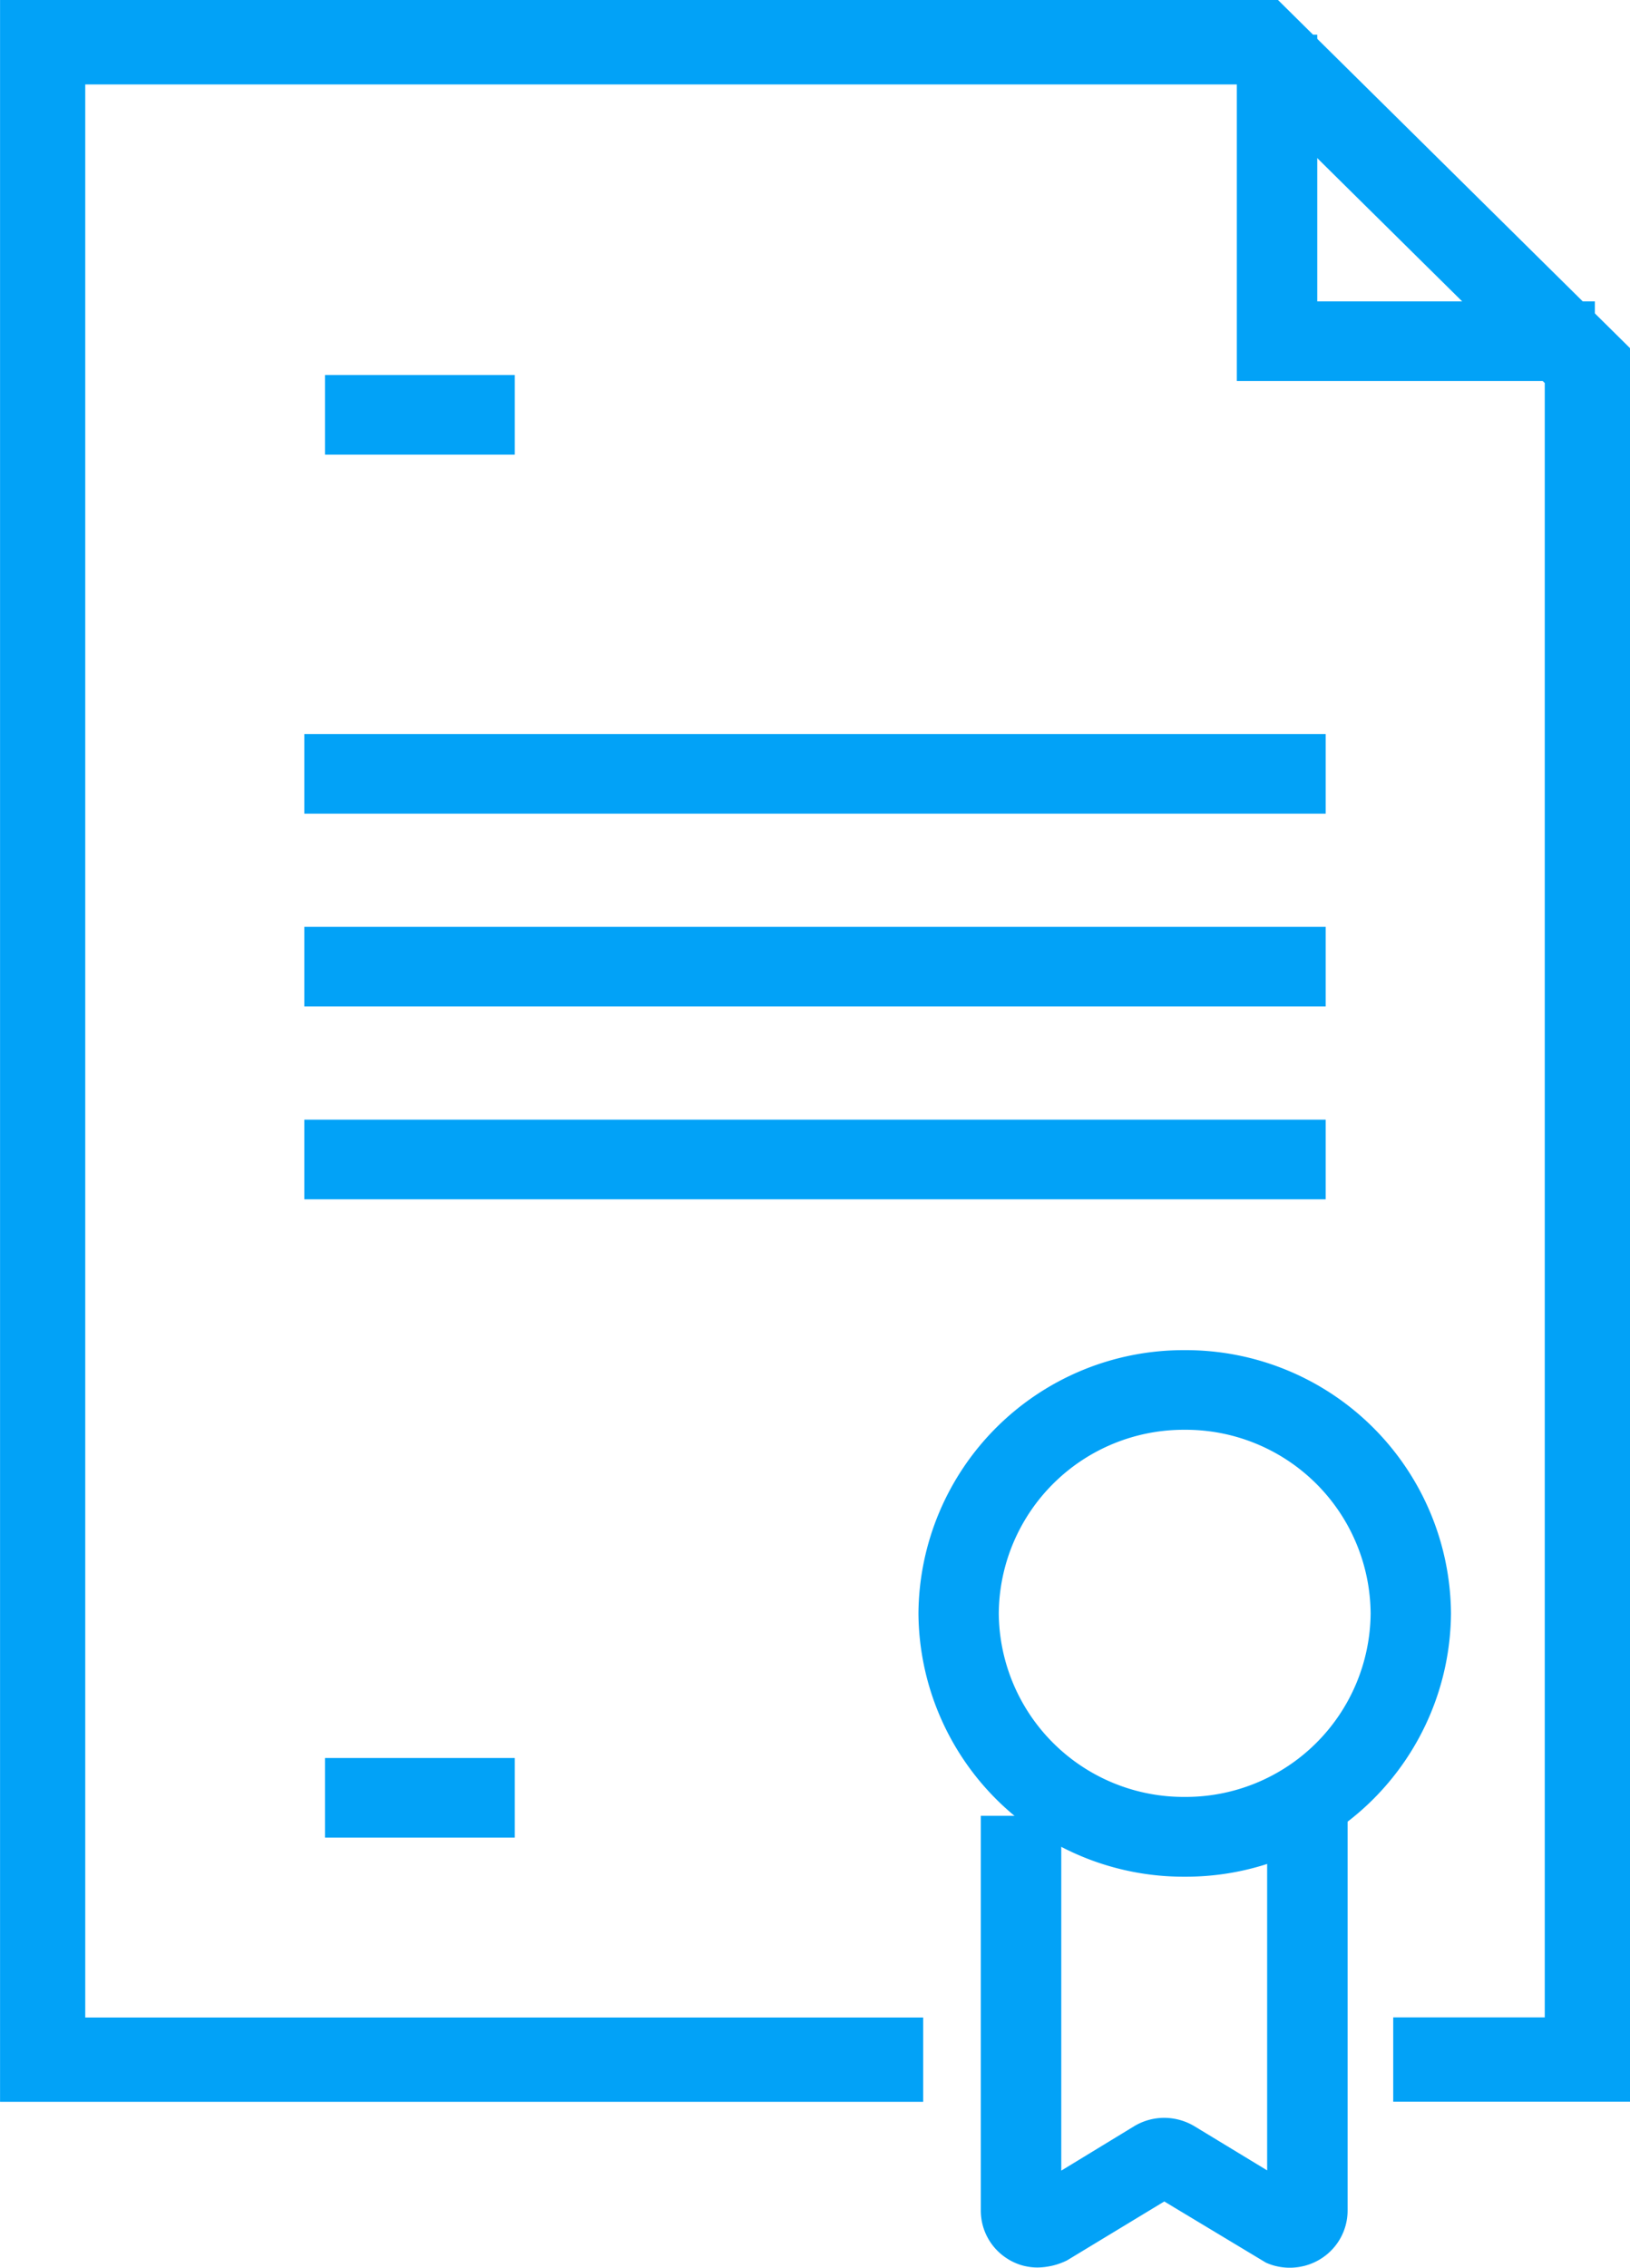 <svg xmlns="http://www.w3.org/2000/svg" width="64" height="89" viewBox="0 0 64 89">
  <g id="icon_7" transform="translate(302.079 -214.386)">
    <path id="パス_5761" data-name="パス 5761" d="M-254.231,298.786a2.253,2.253,0,0,1-.94-.2l-3.989-2.4-3.819,2.313a2.692,2.692,0,0,1-1.157.279,2.185,2.185,0,0,1-1.187-.347,2.231,2.231,0,0,1-1.041-1.888V281.049h3.159v13.927l2.852-1.737a2.284,2.284,0,0,1,1.189-.335,2.324,2.324,0,0,1,1.186.328l2.857,1.734V281.049h3.159v15.49A2.235,2.235,0,0,1-253,298.428,2.289,2.289,0,0,1-254.231,298.786Z" transform="translate(2.795 4.6)" fill="#02a2f7"/>
    <path id="パス_5762" data-name="パス 5762" d="M-247.376,296.871v-3.31h5.95V229.419L-253.284,217.7h-45.448v75.866h32.9v3.31h-36.245V214.386H-251.9l13.821,13.663v68.822Z" fill="#02a2f7"/>
    <path id="パス_5763" data-name="パス 5763" d="M-257.117,229.34V215.748h3.159v10.467h10.9v3.125Z" transform="translate(3.6)" fill="#02a2f7"/>
    <path id="パス_5764" data-name="パス 5764" d="M-259.163,284.473a10.405,10.405,0,0,1-10.454-10.331,10.406,10.406,0,0,1,10.454-10.334,10.406,10.406,0,0,1,10.455,10.334A10.406,10.406,0,0,1-259.163,284.473Zm0-17.54a7.261,7.261,0,0,0-7.3,7.209,7.26,7.26,0,0,0,7.3,7.2,7.26,7.26,0,0,0,7.3-7.2A7.26,7.26,0,0,0-259.163,266.933Z" transform="translate(3.6 3.567)" fill="#02a2f7"/>
    <rect id="長方形_6457" data-name="長方形 6457" width="7.452" height="3.125" transform="translate(-289.319 229.103)" fill="#02a2f7"/>
    <rect id="長方形_6458" data-name="長方形 6458" width="40.104" height="3.126" transform="translate(-290.131 258.329)" fill="#02a2f7"/>
    <rect id="長方形_6459" data-name="長方形 6459" width="40.104" height="3.125" transform="translate(-290.131 250.761)" fill="#02a2f7"/>
    <rect id="長方形_6460" data-name="長方形 6460" width="40.104" height="3.125" transform="translate(-290.131 243.194)" fill="#02a2f7"/>
    <rect id="長方形_6461" data-name="長方形 6461" width="7.452" height="3.125" transform="translate(-289.319 283.382)" fill="#02a2f7"/>
  </g>
</svg>

